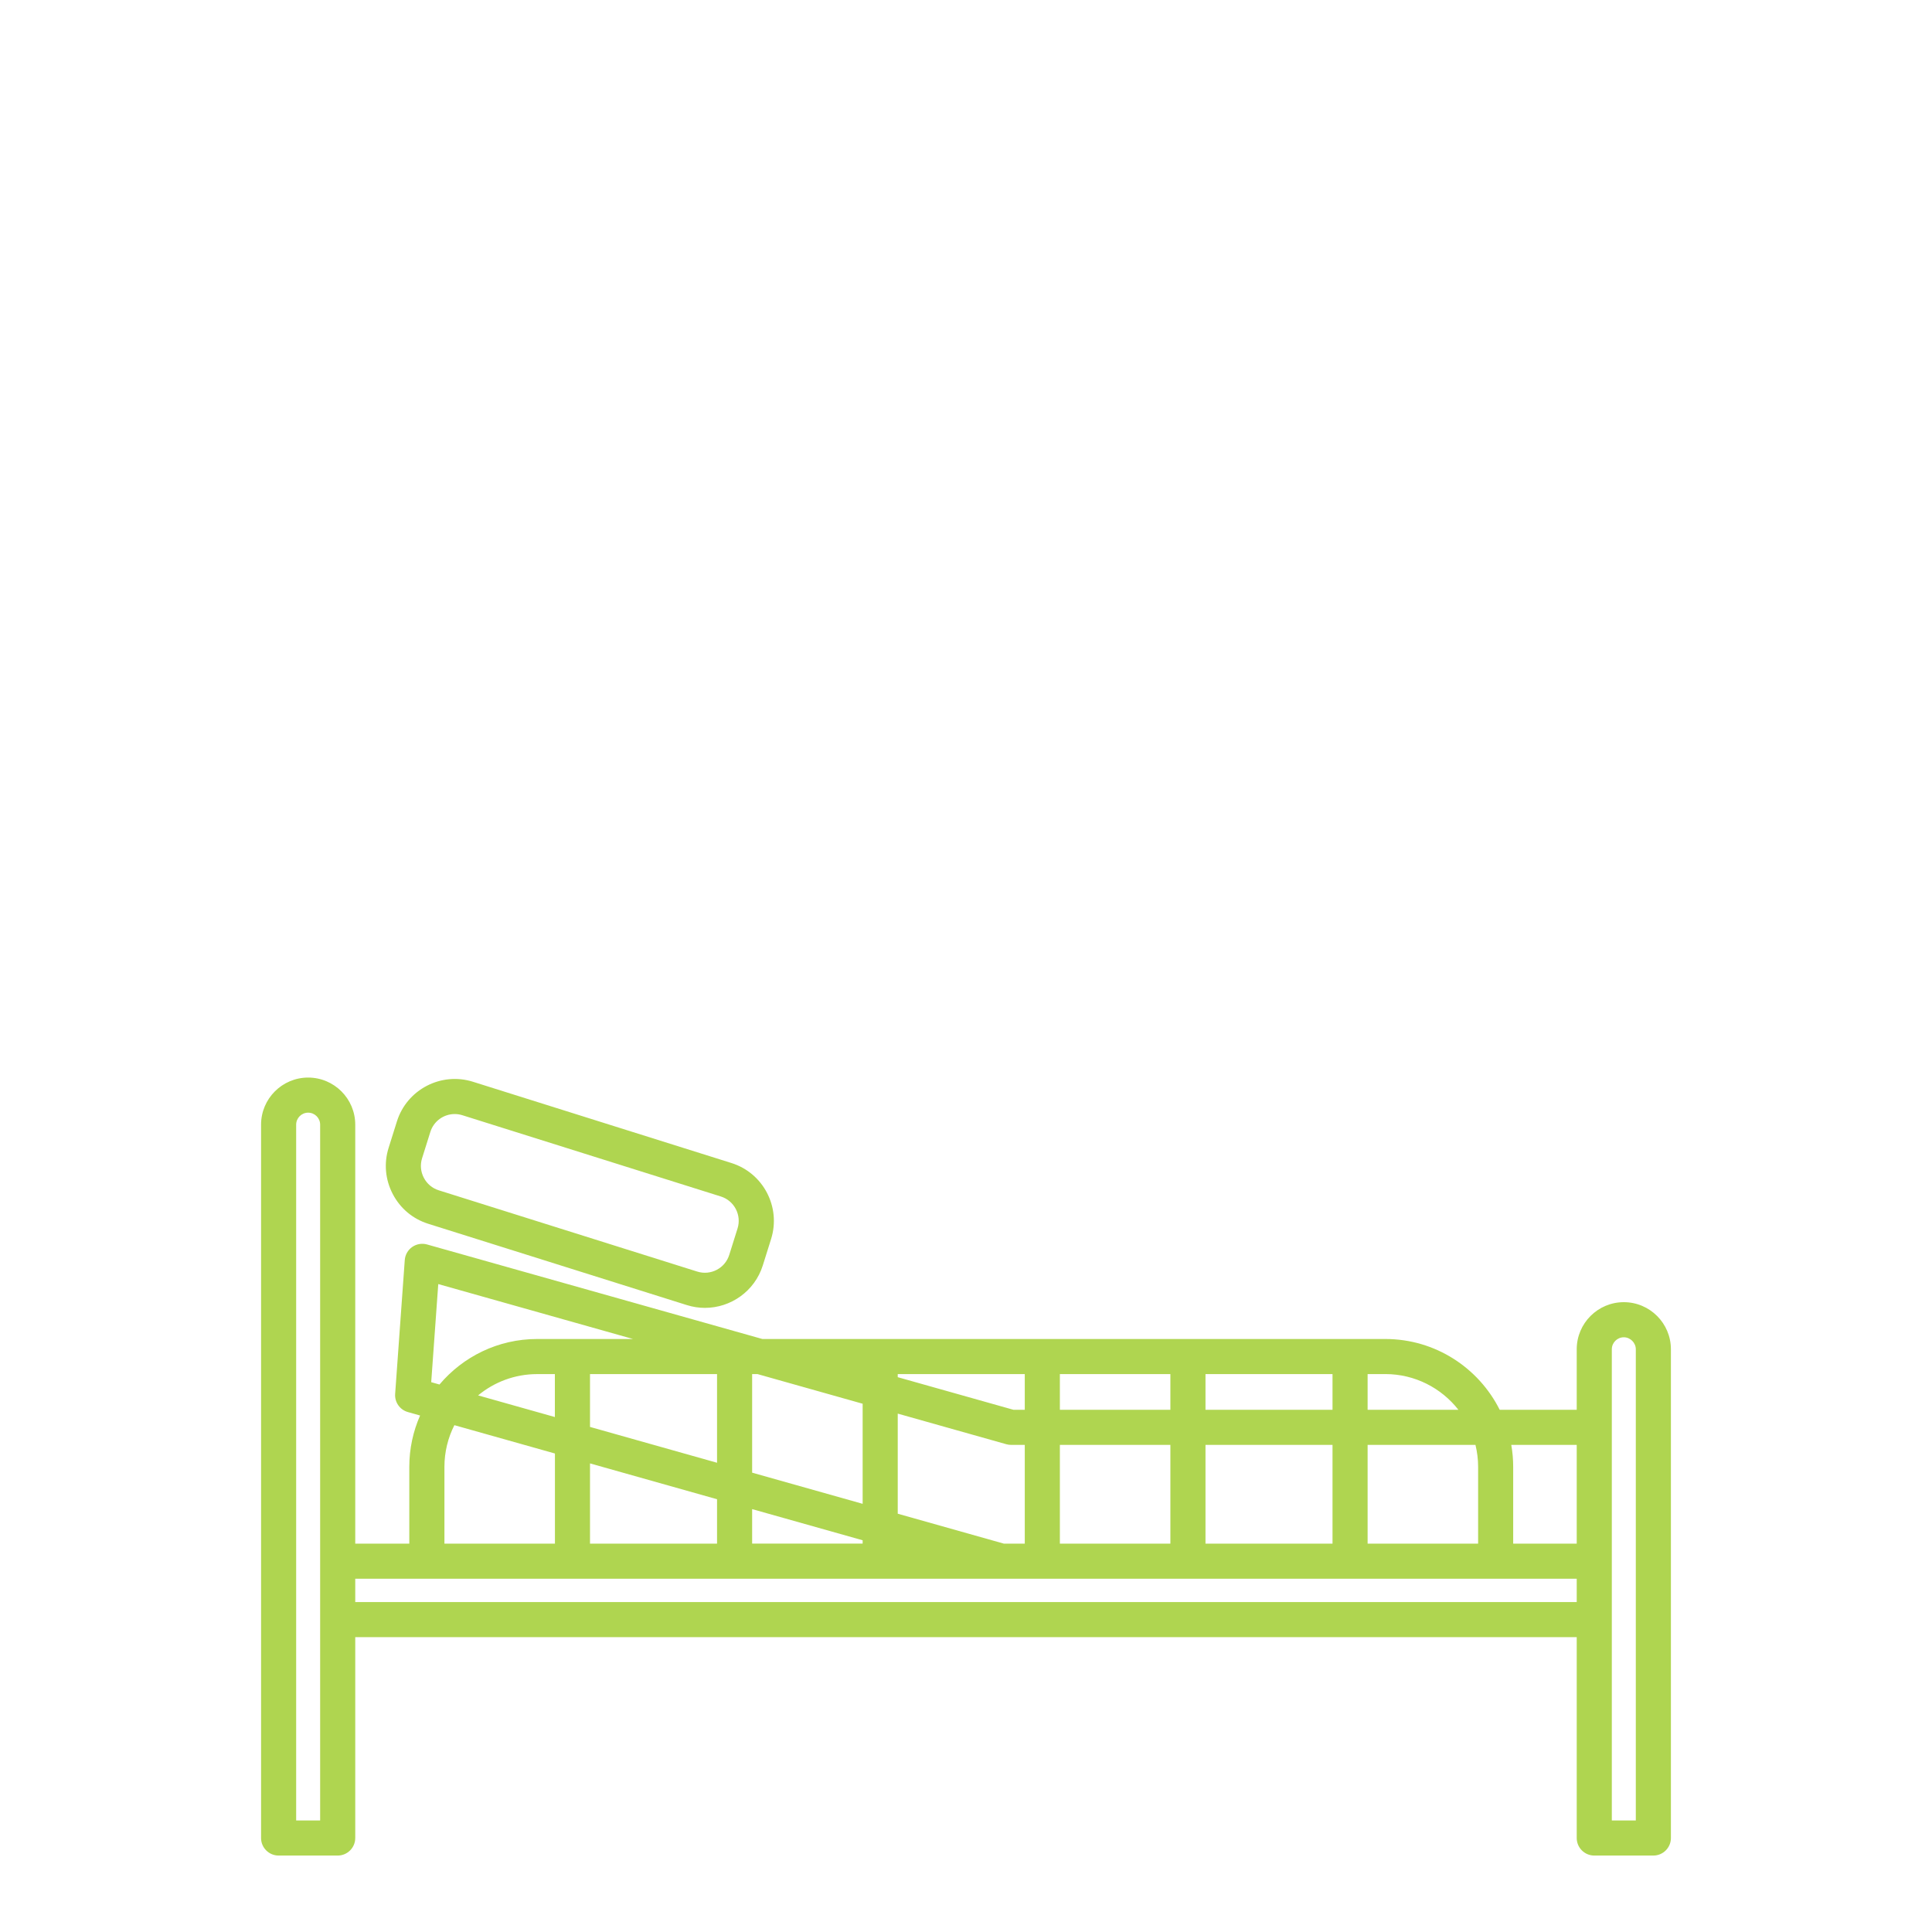 <svg xmlns="http://www.w3.org/2000/svg" xmlns:xlink="http://www.w3.org/1999/xlink" width="1000" zoomAndPan="magnify" viewBox="0 0 750 750" height="1000" preserveAspectRatio="xMidYMid meet" version="1.2"><defs><clipPath id="4e8c5157bc"><path d="M 101.344 418 L 648.844 418 L 648.844 720.461 L 101.344 720.461 Z M 101.344 418 "/></clipPath></defs><g id="0485481ae1"><g clip-rule="nonzero" clip-path="url(#4e8c5157bc)"><path style=" stroke:none;fill-rule:nonzero;fill:#afd550;fill-opacity:1;" d="M 630.363 505.5 C 620.281 505.5 612.082 513.699 612.082 523.781 L 612.082 547.289 L 582.184 547.289 C 574.031 531.004 557.191 519.797 537.789 519.797 L 295.953 519.797 L 165.781 483.098 C 163.816 482.543 161.695 482.906 160.016 484.074 C 158.332 485.258 157.277 487.117 157.129 489.164 L 153.395 541.121 C 153.168 544.348 155.234 547.289 158.344 548.16 L 163.078 549.5 C 160.387 555.609 158.891 562.344 158.891 569.43 L 158.891 599.234 L 137.906 599.234 L 137.906 436.59 C 137.906 426.508 129.707 418.309 119.625 418.309 C 109.543 418.309 101.344 426.508 101.344 436.59 L 101.344 713.512 C 101.344 717.27 104.398 720.324 108.156 720.324 L 131.094 720.324 C 134.852 720.324 137.906 717.27 137.906 713.512 L 137.906 635.535 L 612.082 635.535 L 612.082 713.512 C 612.082 717.27 615.137 720.324 618.895 720.324 L 641.832 720.324 C 645.59 720.324 648.645 717.27 648.645 713.512 L 648.645 523.781 C 648.645 513.699 640.445 505.5 630.363 505.5 Z M 124.281 706.699 L 114.969 706.699 L 114.969 436.59 C 114.969 434.023 117.059 431.934 119.625 431.934 C 122.191 431.934 124.281 434.023 124.281 436.59 Z M 612.082 560.902 L 612.082 599.234 L 587.418 599.234 L 587.418 569.43 C 587.418 566.523 587.16 563.672 586.672 560.902 Z M 530.906 599.234 L 530.906 560.902 L 572.773 560.902 C 573.441 563.637 573.805 566.488 573.805 569.43 L 573.805 599.234 Z M 229.039 533.422 L 278.355 533.422 L 278.355 567.84 L 229.039 553.93 Z M 215.414 550.094 L 185.598 541.691 C 191.828 536.535 199.824 533.422 208.523 533.422 L 215.402 533.422 L 215.402 550.094 Z M 454.34 547.277 L 411.441 547.277 L 411.441 533.41 L 454.34 533.41 Z M 467.969 533.422 L 517.281 533.422 L 517.281 547.289 L 467.969 547.289 Z M 397.816 547.277 L 393.422 547.277 L 348.504 534.617 L 348.504 533.422 L 397.816 533.422 Z M 334.879 544.926 L 334.879 583.781 L 291.98 571.688 L 291.98 533.422 L 294.07 533.422 Z M 278.355 582 L 278.355 599.234 L 229.039 599.234 L 229.039 568.09 Z M 291.98 585.836 L 334.879 597.93 L 334.879 599.223 L 291.98 599.223 Z M 389.688 599.234 L 348.504 587.621 L 348.504 548.762 L 390.629 560.641 C 391.23 560.812 391.855 560.902 392.48 560.902 L 397.816 560.902 L 397.816 599.234 Z M 411.441 560.902 L 454.34 560.902 L 454.34 599.234 L 411.441 599.234 Z M 467.969 560.902 L 517.281 560.902 L 517.281 599.234 L 467.969 599.234 Z M 566.152 547.277 L 530.906 547.277 L 530.906 533.41 L 537.789 533.41 C 549.301 533.422 559.555 538.852 566.152 547.277 Z M 167.395 536.559 L 170.133 498.473 L 245.742 519.797 L 208.531 519.797 C 193.34 519.797 179.715 526.668 170.609 537.465 Z M 172.527 569.43 C 172.527 563.617 173.922 558.109 176.387 553.25 L 215.426 564.25 L 215.426 599.234 L 172.527 599.234 Z M 580.605 621.91 L 137.906 621.91 L 137.906 612.863 L 612.082 612.863 L 612.082 621.91 Z M 635.02 706.699 L 625.707 706.699 L 625.707 523.781 C 625.707 521.219 627.797 519.129 630.363 519.129 C 632.883 519.129 635.02 521.262 635.02 523.781 Z M 166.238 475.07 L 266.613 506.625 C 268.953 507.363 271.324 507.715 273.652 507.715 C 283.656 507.715 292.957 501.277 296.113 491.25 L 299.336 480.988 C 303.23 468.609 296.328 455.383 283.953 451.488 L 183.586 419.934 C 171.211 416.051 157.98 422.941 154.086 435.316 L 150.863 445.582 C 148.977 451.555 149.555 457.926 152.465 463.512 C 155.371 469.098 160.254 473.188 166.238 475.07 Z M 163.84 449.66 L 167.066 439.395 C 168.395 435.172 172.301 432.469 176.512 432.469 C 177.488 432.469 178.488 432.617 179.477 432.922 L 279.84 464.477 C 285.043 466.113 287.949 471.676 286.312 476.887 L 283.09 487.152 C 281.453 492.363 275.879 495.262 270.676 493.625 L 170.312 462.07 C 167.805 461.285 165.75 459.551 164.523 457.199 C 163.297 454.848 163.059 452.156 163.84 449.66 Z M 163.84 449.66 "/></g></g></svg>